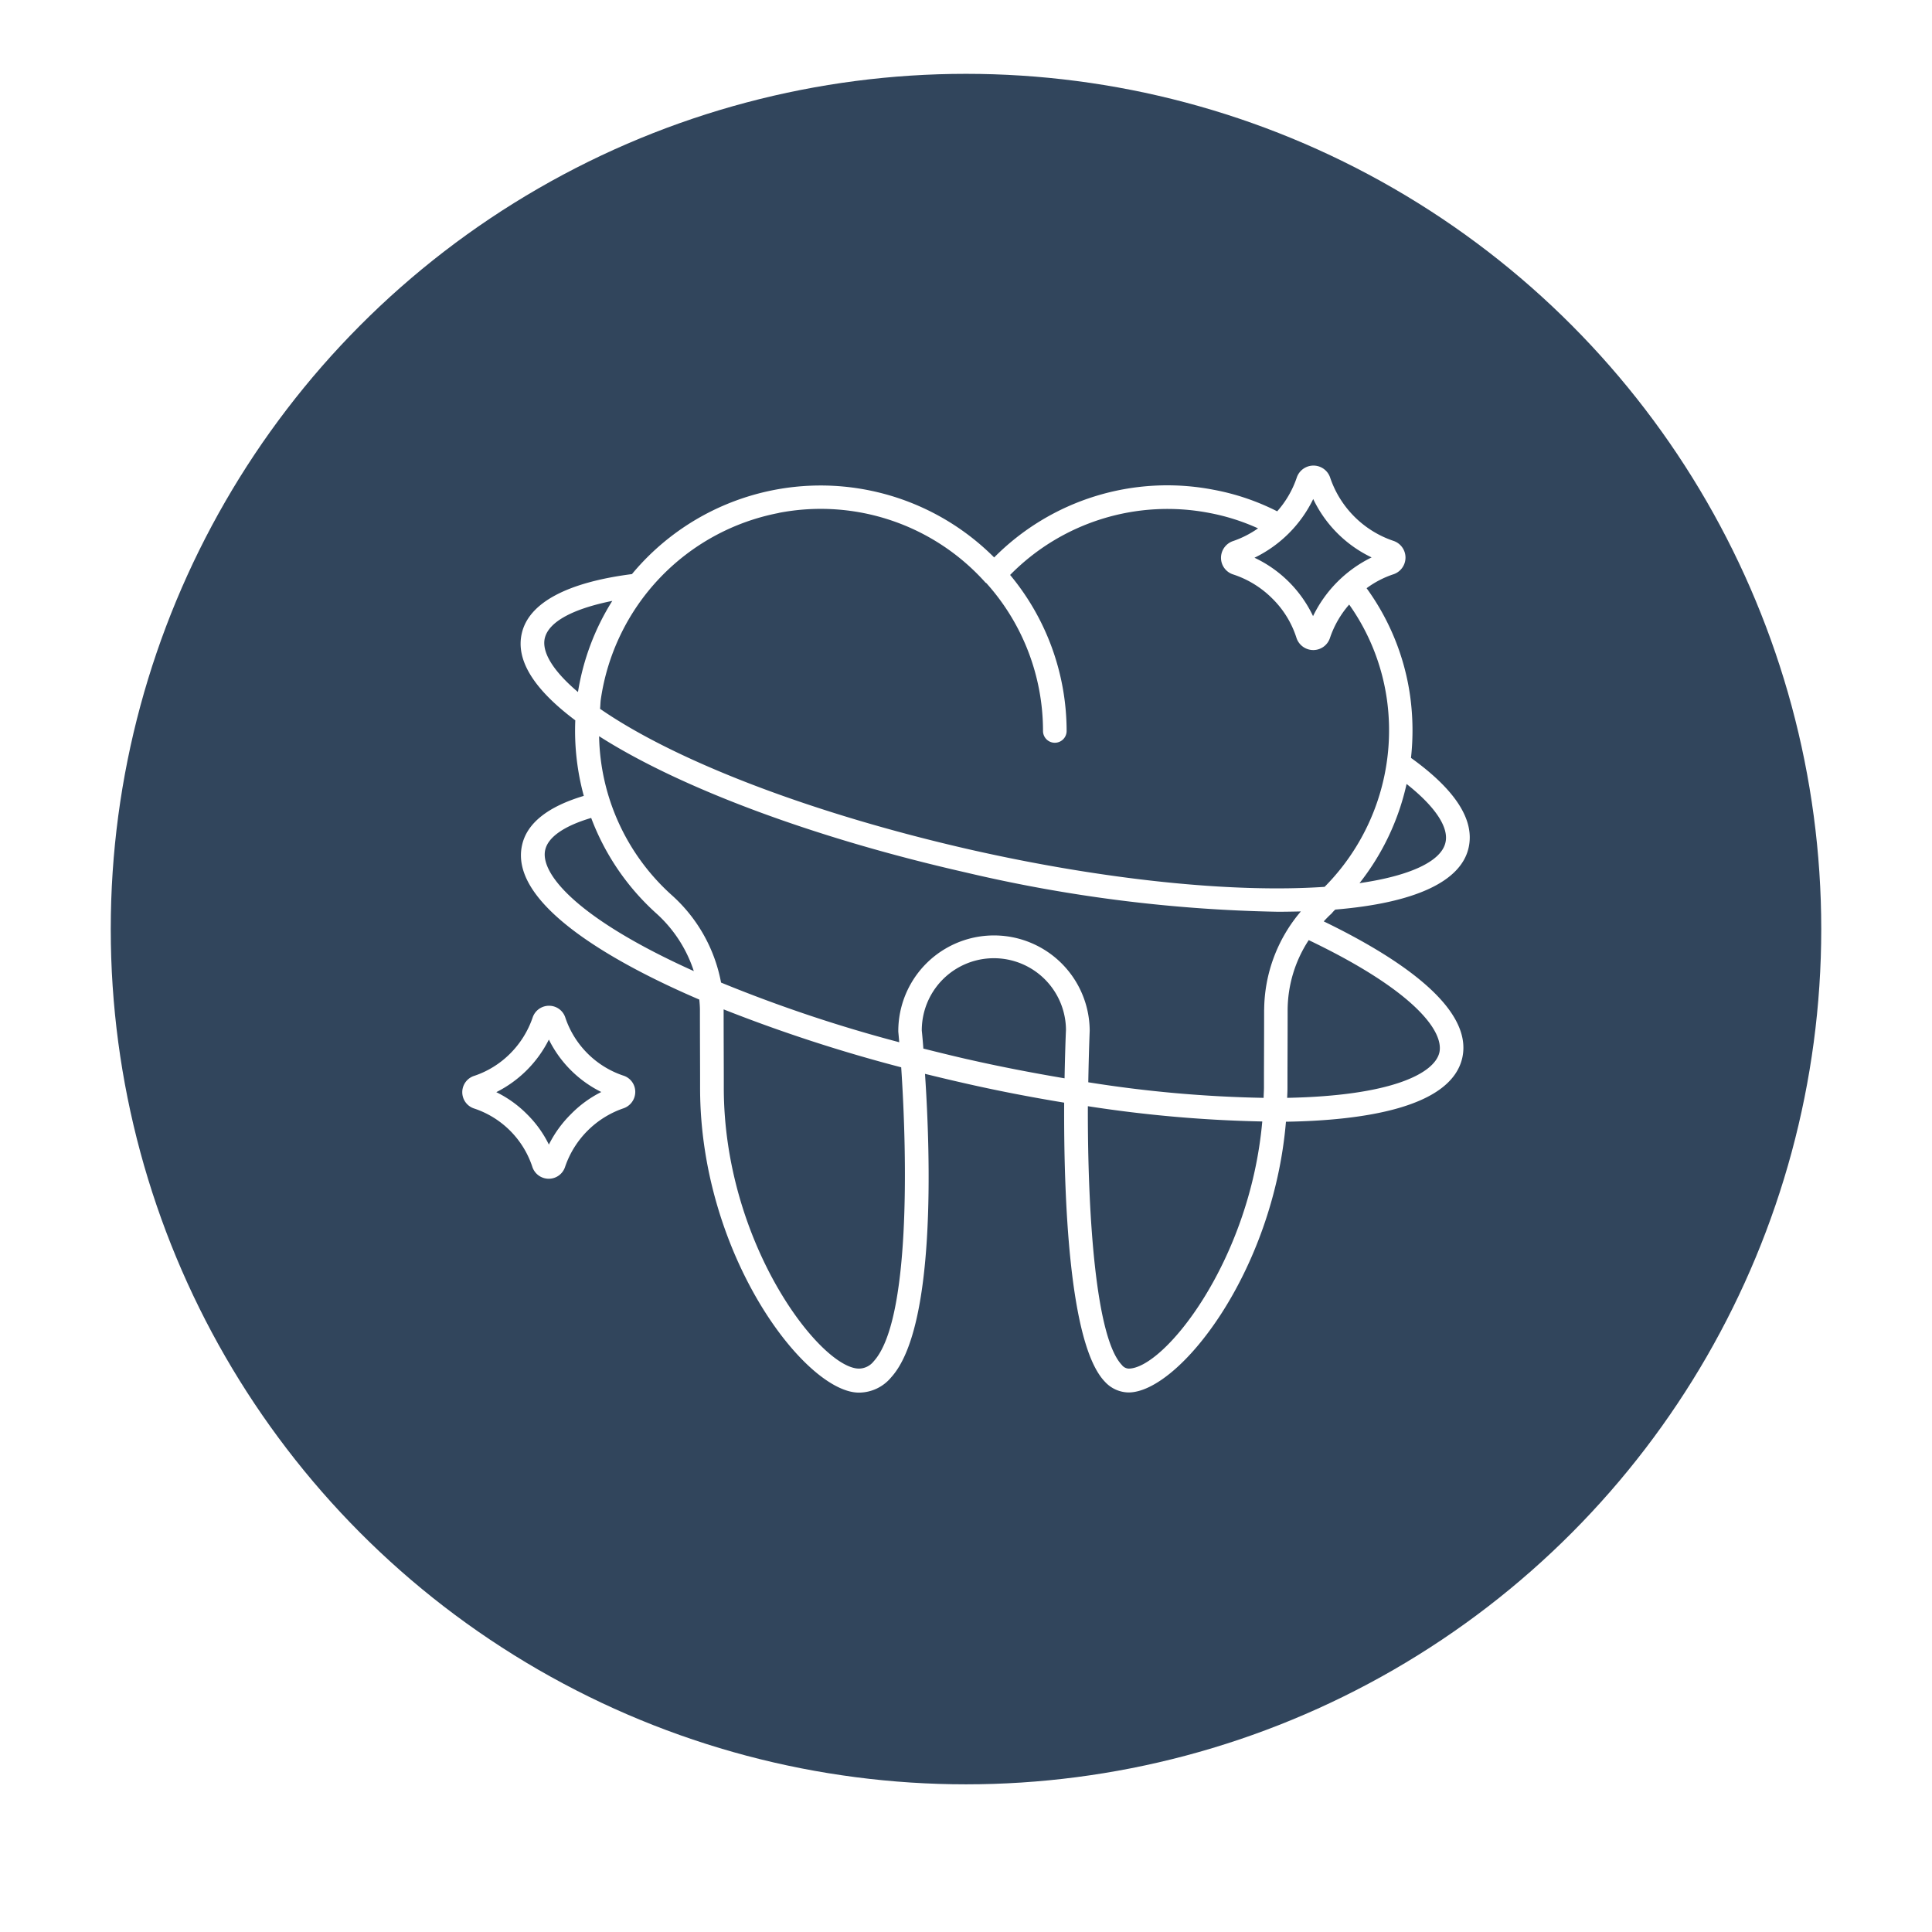<svg xmlns="http://www.w3.org/2000/svg" xmlns:xlink="http://www.w3.org/1999/xlink" width="157" height="157" viewBox="0 0 157 157"><defs><filter id="Ellipse_2" x="0" y="0" width="157" height="157" filterUnits="userSpaceOnUse"><feGaussianBlur stdDeviation="3"></feGaussianBlur></filter></defs><g id="Group_18" data-name="Group 18" transform="translate(-312 -2082)"><g transform="matrix(1, 0, 0, 1, 312, 2082)" filter="url(#Ellipse_2)"><circle id="Ellipse_2-2" data-name="Ellipse 2" cx="69.5" cy="69.5" r="69.5" transform="translate(9 6)" fill="#31455c"></circle></g><g id="noun-dental-care-4276295" transform="translate(241.727 2062.552)"><path id="Path_15" data-name="Path 15" d="M120.936,322.691a7.483,7.483,0,0,1-4.72-4.707,1.385,1.385,0,0,0-1.317-.972h-.013a1.4,1.4,0,0,0-1.33.959,7.636,7.636,0,0,1-1.816,2.917,7.478,7.478,0,0,1-2.916,1.816,1.393,1.393,0,0,0-.013,2.66,7.452,7.452,0,0,1,4.72,4.733,1.4,1.4,0,0,0,1.33.972h.013a1.39,1.39,0,0,0,1.317-.959,7.626,7.626,0,0,1,4.733-4.759,1.414,1.414,0,0,0,.972-1.317,1.382,1.382,0,0,0-.958-1.343Zm-4.259,3.121a9.377,9.377,0,0,0-1.8,2.481,9.079,9.079,0,0,0-1.778-2.469,9.176,9.176,0,0,0-2.495-1.791,9.587,9.587,0,0,0,4.272-4.272,9.4,9.4,0,0,0,4.259,4.259A9.2,9.2,0,0,0,116.677,325.812Z" transform="translate(0 -215.833)" fill="#fff"></path><path id="Path_16" data-name="Path 16" d="M202.092,93.363c6.473-.537,10.221-2.277,10.835-5.027.512-2.252-1.074-4.707-4.682-7.3a20.368,20.368,0,0,0-.064-4.988,19.518,19.518,0,0,0-3.543-8.8,7.748,7.748,0,0,1,2.162-1.126,1.431,1.431,0,0,0,.013-2.724,8.191,8.191,0,0,1-5.13-5.117,1.431,1.431,0,0,0-2.724-.013A7.97,7.97,0,0,1,197.372,61a19.1,19.1,0,0,0-5.168-1.752,19.808,19.808,0,0,0-17.831,5.5A19.927,19.927,0,0,0,144.939,66.1c-5.283.678-8.392,2.341-8.954,4.823-.5,2.174.985,4.541,4.349,7.061a20.121,20.121,0,0,0,.691,6.14c-2.916.87-4.618,2.213-5.014,3.991-1.138,5,8.276,9.939,14.4,12.561.026.281.051.55.051.831,0,2.354.013,4.58.013,5.68v.678c0,13.546,8.545,24.751,12.906,24.751a3.416,3.416,0,0,0,2.622-1.241c3.633-4,3.2-17.946,2.75-24.662,1,.243,2,.486,3.019.716,2.724.627,5.5,1.164,8.289,1.624-.038,7.5.371,19.609,3.3,22.667a2.658,2.658,0,0,0,1.931.883c4.068,0,11.756-9.721,12.792-22,6.216-.1,13.393-1.126,14.327-5.181.934-4.145-5.347-8.238-11.257-11.1.2-.217.409-.435.64-.64a2.466,2.466,0,0,1,.3-.32ZM196.31,101.5c0,2.354-.013,4.567-.013,5.654v.678c0,.281-.026.55-.026.831a101.8,101.8,0,0,1-14.25-1.266c.026-1.471.064-2.891.115-4.2a7.777,7.777,0,1,0-15.554.089c.026.269.051.55.077.857a116.268,116.268,0,0,1-14.48-4.848,12.652,12.652,0,0,0-4-7.1,17.786,17.786,0,0,1-5.91-12.92c6.575,4.2,17.486,8.276,29.767,11.065a119.709,119.709,0,0,0,25.379,3.2c.64,0,1.266-.013,1.88-.026a12.445,12.445,0,0,0-2.981,7.982Zm14.736-13.585c-.345,1.535-2.9,2.712-6.984,3.3a19.989,19.989,0,0,0,3.825-8.059c2.3,1.816,3.454,3.517,3.159,4.759ZM200.3,60a10.052,10.052,0,0,0,4.745,4.745,10.325,10.325,0,0,0-4.759,4.771,9.965,9.965,0,0,0-4.759-4.745A10.28,10.28,0,0,0,200.3,60ZM156.86,61.129a17.952,17.952,0,0,1,16.8,5.654c.026.026.064.038.09.064a17.968,17.968,0,0,1,4.592,12,.959.959,0,0,0,1.919,0,19.863,19.863,0,0,0-4.592-12.677,17.931,17.931,0,0,1,16.181-5.04,17.234,17.234,0,0,1,3.966,1.254,8.178,8.178,0,0,1-2,1.023,1.439,1.439,0,0,0-1.01,1.369,1.417,1.417,0,0,0,1,1.356,8.008,8.008,0,0,1,3.185,1.97,7.785,7.785,0,0,1,1.945,3.172,1.439,1.439,0,0,0,1.369,1h.013a1.429,1.429,0,0,0,1.343-.985,7.982,7.982,0,0,1,1.561-2.712,17.588,17.588,0,0,1,3.07,7.739,18.058,18.058,0,0,1-5.066,15.2c-7.521.512-17.971-.576-28.769-3.019-12.7-2.891-23.883-7.138-30.111-11.449.026-.23.026-.46.051-.691a18.059,18.059,0,0,1,14.466-15.222ZM137.852,71.324c.307-1.343,2.277-2.4,5.488-3.045a19.747,19.747,0,0,0-2.788,7.406c-1.97-1.663-2.955-3.211-2.7-4.362Zm.038,17.192c.23-1.049,1.561-1.957,3.735-2.6a19.822,19.822,0,0,0,5.257,7.726,10.8,10.8,0,0,1,3.083,4.72c-9.555-4.3-12.51-7.956-12.075-9.85Zm26.7,41.548a1.543,1.543,0,0,1-1.2.6c-3.1,0-10.988-10.131-10.988-22.833v-.678c0-1.1-.013-3.313-.013-5.666v-.013a125.019,125.019,0,0,0,14.429,4.707c.5,7.432.729,20.619-2.227,23.883Zm7.624-24.535c-1.228-.281-2.417-.576-3.595-.87-.051-.691-.1-1.2-.128-1.459a5.858,5.858,0,0,1,11.717-.052c-.026.537-.077,1.97-.115,3.927-2.648-.448-5.3-.959-7.879-1.548ZM185.3,130.664a.73.73,0,0,1-.55-.294c-2.136-2.226-2.788-12.267-2.763-21.029a106.009,106.009,0,0,0,14.173,1.241c-1.01,11.385-7.982,20.083-10.86,20.083Zm25.252-25.686c-.4,1.7-3.876,3.518-12.37,3.684.013-.281.026-.55.026-.819v-.678c0-1.087.013-3.313.013-5.666a10.437,10.437,0,0,1,1.714-5.654c8.4,4.017,11.013,7.343,10.617,9.134Z" transform="translate(-23.311 0)" fill="#fff"></path></g></g></svg>